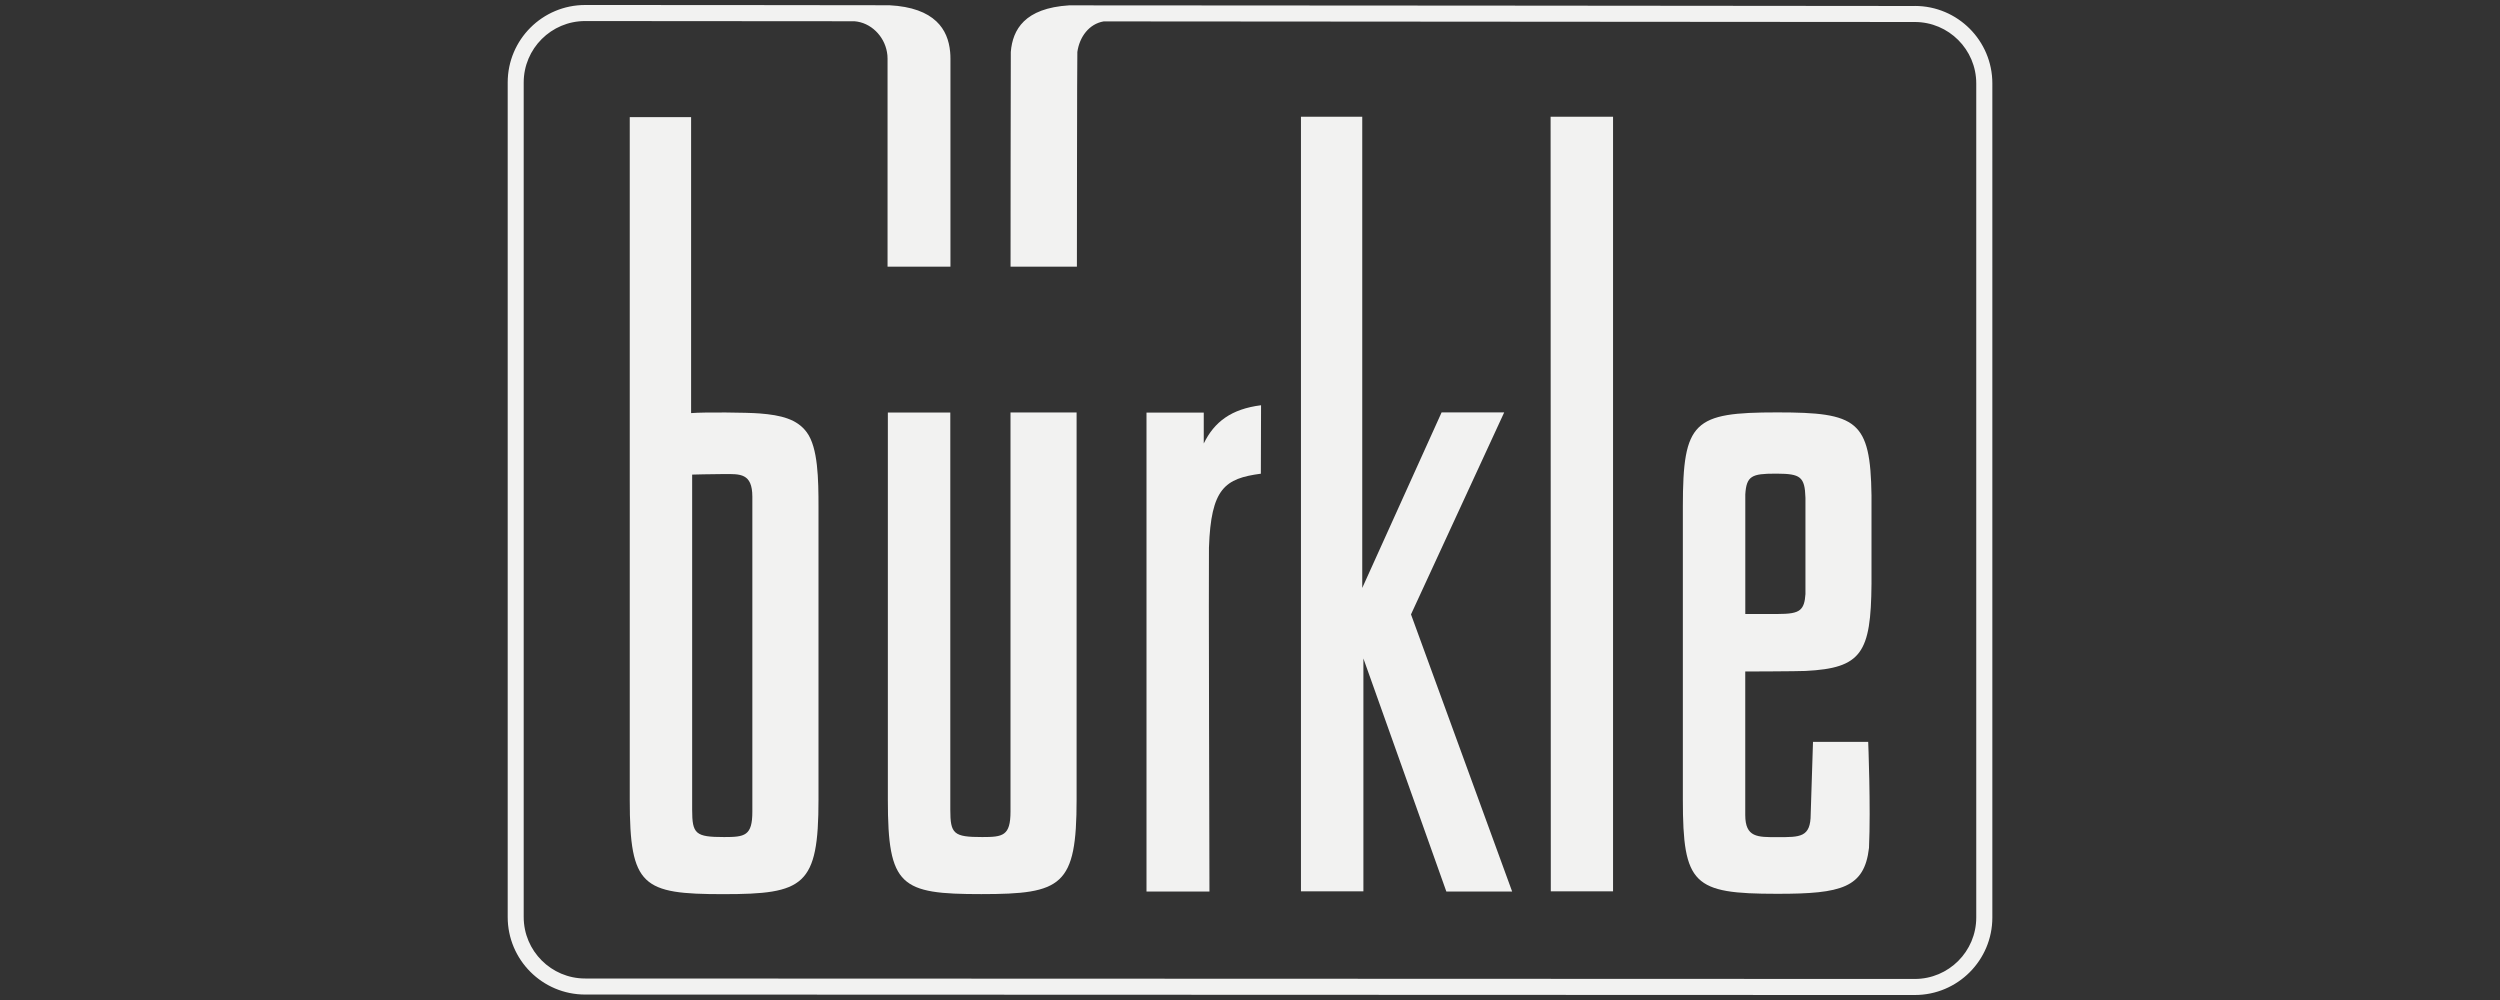 <?xml version="1.0" encoding="UTF-8"?>
<svg xmlns="http://www.w3.org/2000/svg" viewBox="0 0 500 200">
  <rect x="0" y="0" width="500" height="200" fill="#333333" stroke="none"/>
  <defs>
    <style>
      .cls-1 {
        fill: none;
      }

      .cls-2 {
        fill: #f2f2f1;
      }
    </style>
  </defs>
  <g id="LOGO_BLANCO" data-name="LOGO BLANCO">
    <g id="Burkle">
      <path id="b" class="cls-2" d="M163.7,101.41c0-5.57-.09-11.88-2.34-14.94-1.92-2.64-5.15-3.45-9.42-3.78-2.46-.2-11.05-.29-13.72-.07V23.42s-12.27,0-12.27,0v136.55c0,17.33,2.54,18.86,18.7,18.86s19.05-1.62,19.05-18.93c0-2.32,0-58.49,0-58.49ZM150.47,99.37v62.94c.01,4.88-1.53,5.1-5.65,5.1-5.73,0-6.39-.61-6.39-5.48v-67.01s3.93-.11,6.39-.11c3.15,0,5.65-.23,5.65,4.55Z"/>
      <path id="u" class="cls-2" d="M202.1,82.5v79.81c0,4.87-1.53,5.1-5.65,5.1-5.73,0-6.39-.61-6.39-5.48v-79.43s-12.49,0-12.49,0v77.47c0,17.33,2.54,18.85,18.7,18.85s19.05-1.61,19.05-18.93v-77.4h-13.22Z"/>
      <path id="r" class="cls-2" d="M252.21,81.06l-.04,13.68c-7.18.96-9.98,2.9-10.38,14.8-.08,2.26.1,68.76.1,68.76h-12.59v-95.78h11.45v6.18c2.12-4.36,5.54-6.9,11.45-7.65Z"/>
      <polygon id="k" class="cls-2" points="302.43 178.31 282.2 122.88 300.84 82.48 288.32 82.48 272.45 117.59 272.45 23.35 260.19 23.35 260.19 128.81 260.19 129.16 260.19 178.26 272.68 178.26 272.68 131.69 289.27 178.31 302.43 178.31"/>
      <polygon id="l" class="cls-2" points="322.61 178.26 310.16 178.26 310.12 23.35 322.61 23.35 322.61 178.26"/>
      <path id="e" class="cls-2" d="M374.32,99.09h-.02c-.21-15-2.88-16.61-18.83-16.61h-.05c-16.69,0-18.84,1.76-18.85,18.79v58.63c0,17.05,2.12,18.85,18.74,18.86h0s.29,0,.29,0h0c12.69,0,17.29-1.2,18.2-9.19.37-8.16-.16-21.19-.16-21.19h-11.04s-.46,14.43-.46,14.43c0,4.71-2.12,4.62-6.71,4.62-3.9,0-6.38.09-6.38-4.44v-28.69h.01s10.49-.03,12.03-.11c11.24-.56,13.1-3.61,13.21-17.44h0v-17.66h0ZM360.05,121.92c-.82.72-2.23.87-4.61.88-.11,0-6.37,0-6.37,0h-.01v-23.91c.22-3.73,1.34-4.16,6.01-4.16h0c.12,0,.24,0,.36,0h0s0,0,0,0h0c4.61.03,5.54.59,5.66,4.83,0,.04,0,19.26,0,19.26-.1,1.56-.38,2.52-1.05,3.1Z"/>
      <path id="rahmen" class="cls-2" d="M382.96,1.2s-168.51-.16-169.15-.13h0c-4.42.28-7.26,1.48-9.03,3.2-1.72,1.68-2.44,3.84-2.62,6.13-.03.43-.05,42.94-.05,42.94h13.27s.03-42.52.09-42.94c.43-3.05,2.36-5.63,5.27-6.12l162.22.12c6.78,0,12.29,5.51,12.29,12.29v166.81c0,6.78-5.51,12.29-12.29,12.29h-5.62s-260.31-.09-260.31-.09c-6.78,0-12.29-5.51-12.29-12.29V16.5c0-6.78,5.51-12.29,12.29-12.29l53.85.04c3.28.25,5.94,2.93,6.51,6.15.08.42.12.85.12,1.29v41.65h12.58s0-41.64,0-41.64c0-.44-.02-.87-.06-1.3-.21-2.32-1-4.48-2.77-6.14-1.88-1.77-4.86-2.98-9.4-3.21-.53-.03-60.82-.05-60.82-.05-8.56,0-15.5,6.94-15.5,15.5v166.91c0,8.56,6.94,15.5,15.5,15.5l252.29.09h0s8.02,0,8.02,0h5.62c8.56,0,15.5-6.94,15.5-15.5V16.69c0-8.56-6.94-15.5-15.5-15.5Z"/>
    </g>
  </g>
  <g id="Capa_4" data-name="Capa 4">
    <rect class="cls-1" width="500" height="200"/>
  </g>
</svg>